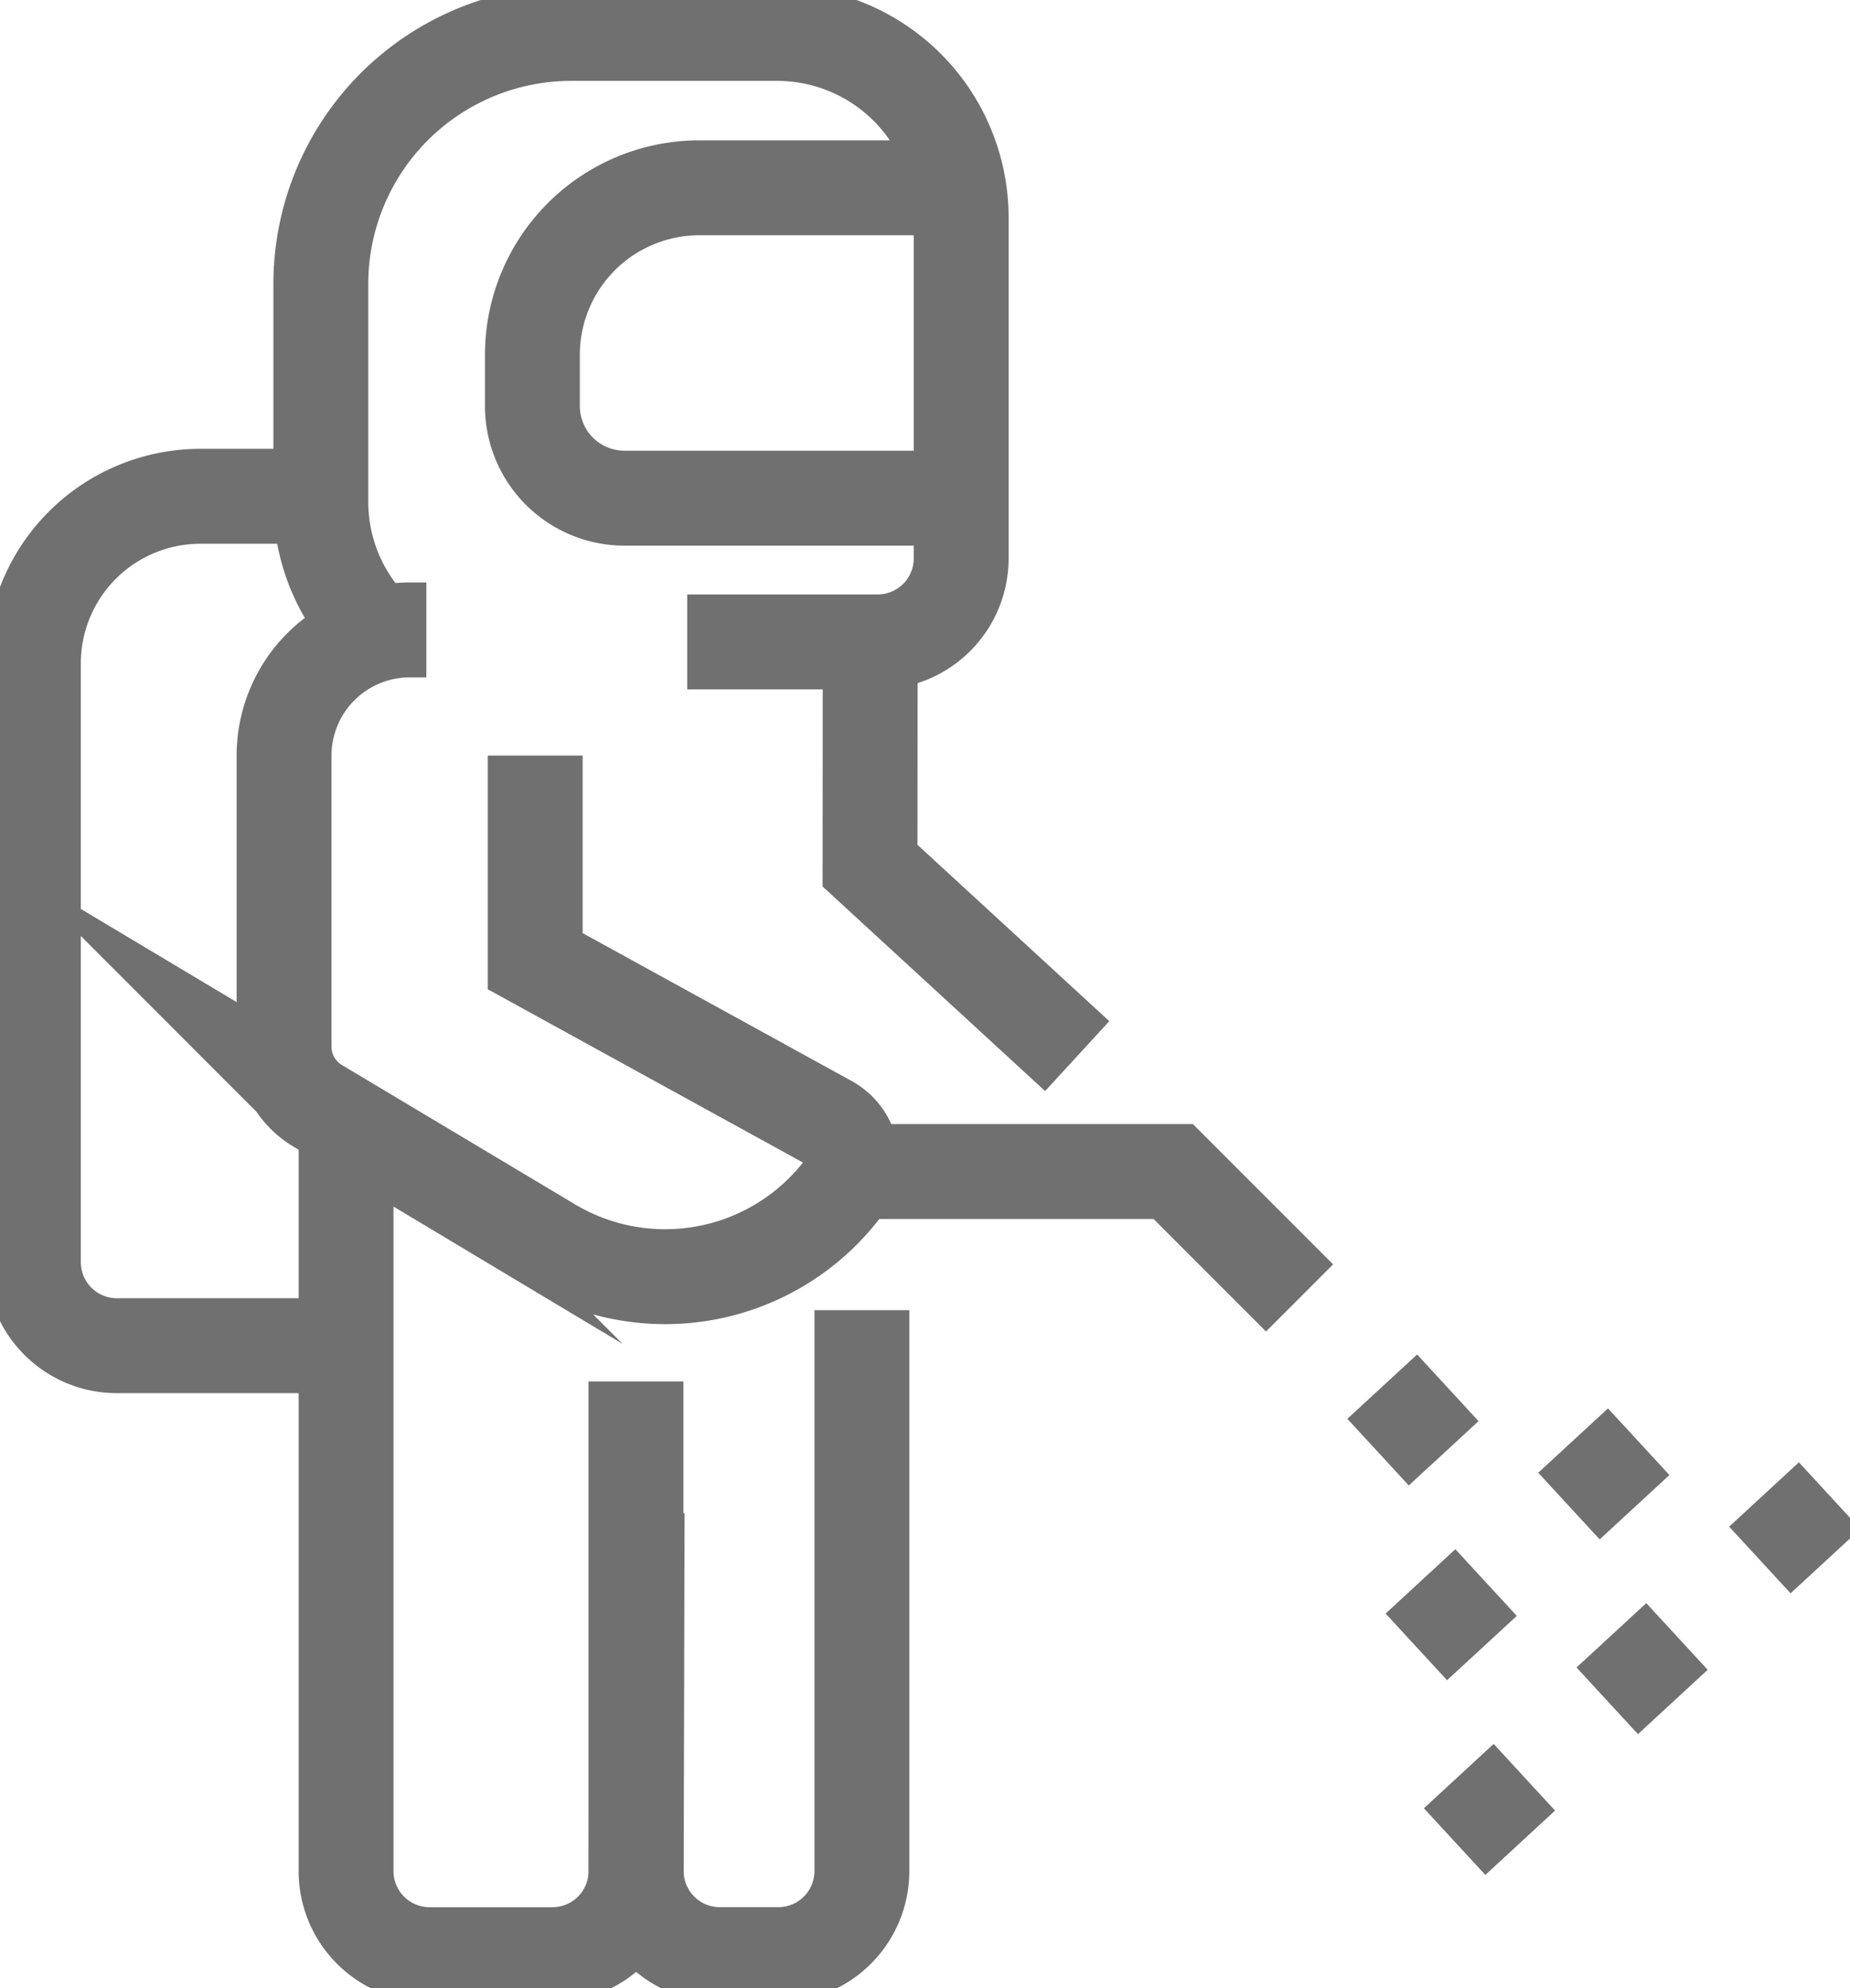 <svg id="Grupo_3812" data-name="Grupo 3812" xmlns="http://www.w3.org/2000/svg" xmlns:xlink="http://www.w3.org/1999/xlink" width="78" height="83.775" viewBox="0 0 78 83.775">
  <defs>
    <clipPath id="clip-path">
      <rect id="Retângulo_34" data-name="Retângulo 34" width="78" height="83.775" fill="none" stroke="#707070" stroke-width="1"/>
    </clipPath>
  </defs>
  <line id="Linha_66" data-name="Linha 66" x2="2.59" y2="2.809" transform="translate(58.278 58.432)" fill="none" stroke="#707070" stroke-miterlimit="10" stroke-width="4"/>
  <line id="Linha_67" data-name="Linha 67" x2="2.59" y2="2.809" transform="translate(59.891 66.638)" fill="none" stroke="#707070" stroke-miterlimit="10" stroke-width="4"/>
  <line id="Linha_68" data-name="Linha 68" x2="2.59" y2="2.809" transform="translate(66.326 60.704)" fill="none" stroke="#707070" stroke-miterlimit="10" stroke-width="4"/>
  <line id="Linha_69" data-name="Linha 69" x2="2.59" y2="2.809" transform="translate(61.505 74.843)" fill="none" stroke="#707070" stroke-miterlimit="10" stroke-width="4"/>
  <line id="Linha_70" data-name="Linha 70" x2="2.59" y2="2.809" transform="translate(67.94 68.91)" fill="none" stroke="#707070" stroke-miterlimit="10" stroke-width="4"/>
  <g id="Grupo_3759" data-name="Grupo 3759">
    <g id="Grupo_3758" data-name="Grupo 3758" clip-path="url(#clip-path)">
      <line id="Linha_71" data-name="Linha 71" x2="2.59" y2="2.809" transform="translate(74.375 62.976)" fill="none" stroke="#707070" stroke-miterlimit="10" stroke-width="4"/>
      <path id="Caminho_2820" data-name="Caminho 2820" d="M49.968,24.319h-14.2a3.882,3.882,0,0,1-3.882-3.882V18.281a7.04,7.04,0,0,1,7.04-7.04H49.968" transform="translate(-9.439 -3.327)" fill="none" stroke="#707070" stroke-miterlimit="10" stroke-width="4"/>
      <path id="Caminho_2821" data-name="Caminho 2821" d="M38.143,86.976l-.037,15.074a3.52,3.52,0,0,0,3.521,3.528H44.1a3.521,3.521,0,0,0,3.519-3.52V78.422" transform="translate(-11.28 -23.213)" fill="none" stroke="#707070" stroke-miterlimit="10" stroke-width="4"/>
      <path id="Caminho_2822" data-name="Caminho 2822" d="M52.112,38.3l-.007,9.513L60.84,55.84" transform="translate(-15.423 -11.336)" fill="none" stroke="#707070" stroke-miterlimit="10" stroke-width="4"/>
      <path id="Caminho_2823" data-name="Caminho 2823" d="M21.687,27.379h0a7.653,7.653,0,0,1-2.472-5.632V12.56A10.56,10.56,0,0,1,29.775,2h8.673a7.762,7.762,0,0,1,7.765,7.765V24.121a3.52,3.52,0,0,1-3.52,3.52H34.662" transform="translate(-5.688 -0.592)" fill="none" stroke="#707070" stroke-miterlimit="10" stroke-width="4"/>
      <path id="Caminho_2824" data-name="Caminho 2824" d="M32.949,78.075V98.709a3.52,3.52,0,0,1-3.519,3.52H24.246a3.519,3.519,0,0,1-3.52-3.52V67.1" transform="translate(-6.135 -19.862)" fill="none" stroke="#707070" stroke-miterlimit="10" stroke-width="4"/>
      <path id="Caminho_2825" data-name="Caminho 2825" d="M14.373,65.5H5.52A3.52,3.52,0,0,1,2,61.981V36.748a7.04,7.04,0,0,1,7.04-7.04h4.6" transform="translate(-0.592 -8.794)" fill="none" stroke="#707070" stroke-miterlimit="10" stroke-width="4"/>
      <path id="Caminho_2826" data-name="Caminho 2826" d="M49.072,70.124h14.92l5.326,5.326" transform="translate(-14.526 -20.757)" fill="none" stroke="#707070" stroke-miterlimit="10" stroke-width="4"/>
      <path id="Caminho_2827" data-name="Caminho 2827" d="M27.6,43v8.665l12.377,6.8a1.879,1.879,0,0,1,.59,2.784,9.413,9.413,0,0,1-12.316,2.378l-9.831-5.873a2.9,2.9,0,0,1-1.41-2.485V43a5.3,5.3,0,0,1,5.3-5.295h.7" transform="translate(-5.034 -11.161)" fill="none" stroke="#707070" stroke-miterlimit="10" stroke-width="4"/>
    </g>
  </g>
</svg>
